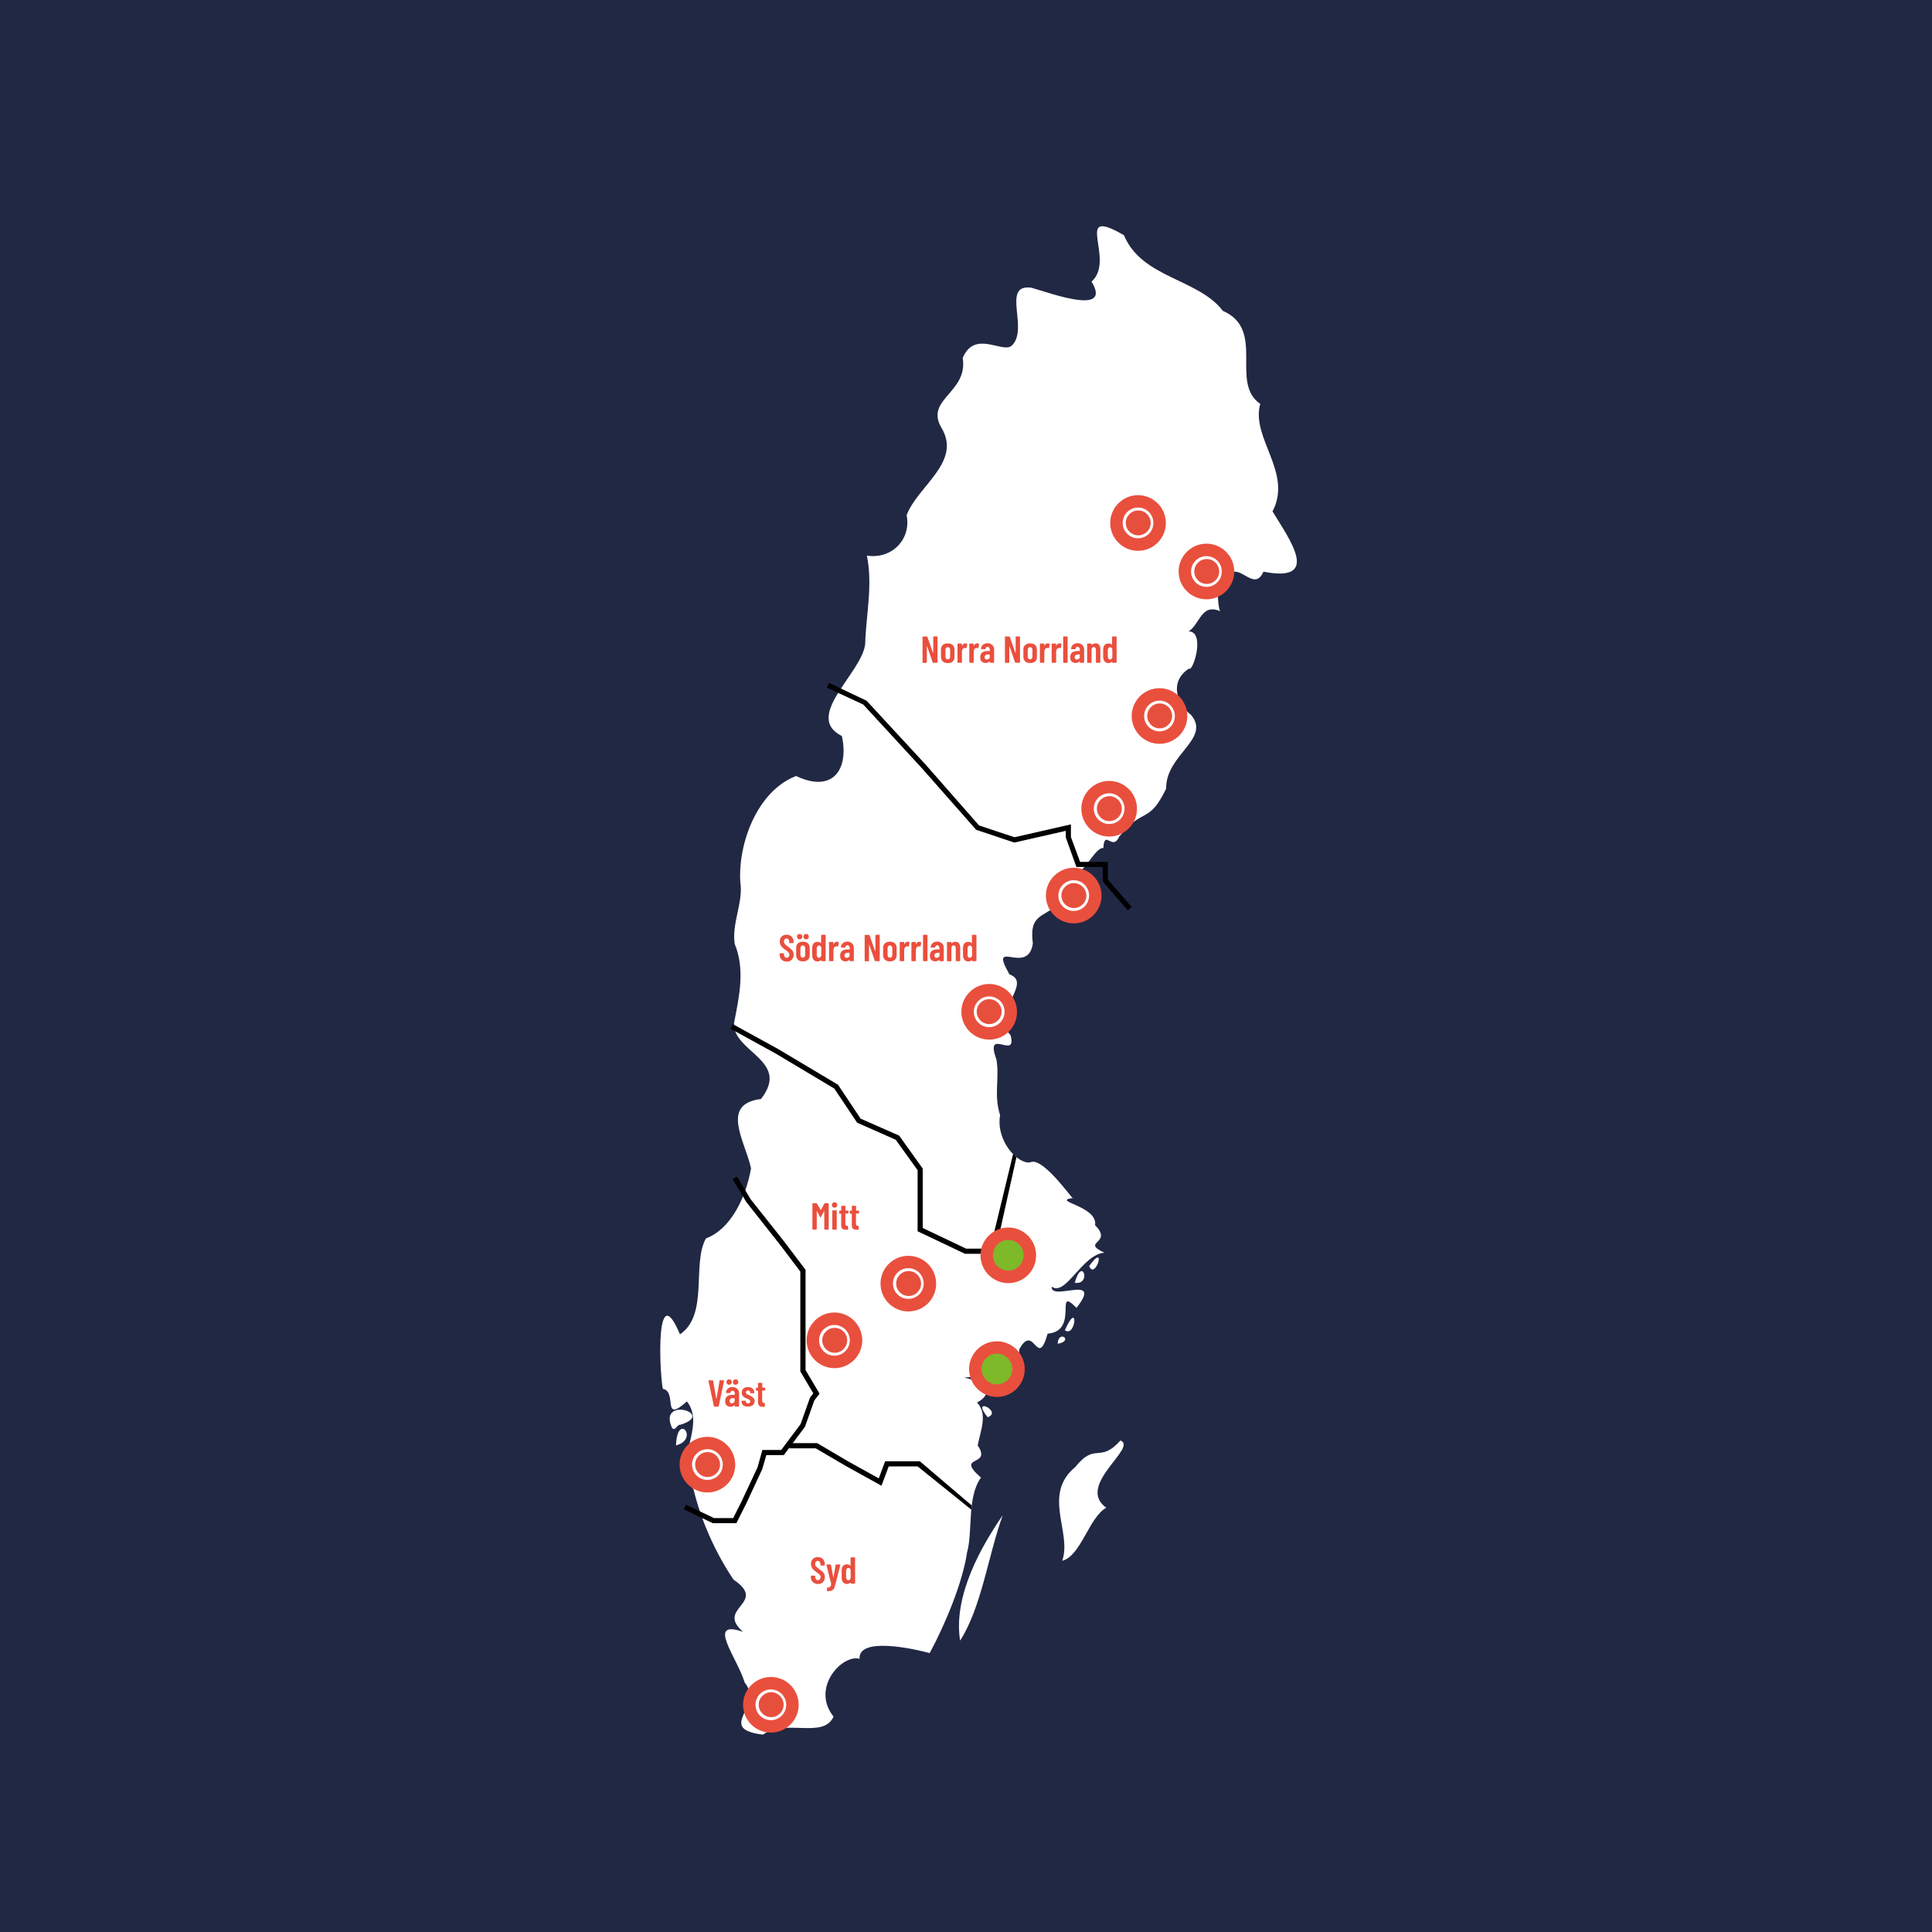 <?xml version="1.0" encoding="utf-8"?>
<!-- Generator: Adobe Illustrator 25.0.1, SVG Export Plug-In . SVG Version: 6.00 Build 0)  -->
<svg version="1.1" id="Lager_1" xmlns="http://www.w3.org/2000/svg" xmlns:xlink="http://www.w3.org/1999/xlink" x="0px" y="0px"
	 viewBox="0 0 2000 2000" style="enable-background:new 0 0 2000 2000;" xml:space="preserve">
<rect x="0" y="0" width="2000" height="2000" fill="#333333" stroke="none"/>
<style type="text/css">
	.st0{fill:#212844;}
	.st1{fill:#FFFFFF;}
	.st2{fill:#E74F3D;}
	.st3{fill:#E94F3D;}
	.st4{fill:#EA4F3D;}
	.st5{fill:#7DB928;}
</style>
<rect x="0.2" class="st0" width="2000" height="2000"/>
<g id="path1380">
	<path class="st1" d="M789.7,1795.7c-49.4-6.3,1.6-29.6-18.8-53.9c-7.8-26-40.6-66-1.6-52.5c-29.4-25.1,26.5-29.4-10-54.1
		c-23.3-34.7-35.9-70.3-41.3-93.2c-23.2-27.9,13.6-64.9-6.9-91.3c-26.6,23.8-9.4-10.2-25-13c-3.7-20.6-7.2-115.8,17.8-56.4
		c30-20.1,12.1-73.1,26.9-99.3c25.3-9.4,41.1-41.4,46.7-72.5c-6.2-28.3-32.3-66.6,10.2-71.8c31.5-40-29.9-48.8-27.8-78.8
		c5.3-27.4,11.6-54.9,0.7-81.7c-3.4-21,9-43.2,5.8-63.9c-2.6-38.9,16.7-94.1,57.7-110c37.8,18,55-6.6,47.4-41.4
		c-40.2-20,20.2-64.6,24.1-94.8c0.9-30.9,8.1-61.2,1.8-91.9c26.7,3.9,46.1-17.8,41.1-41.9c11.9-30.8,57.6-55.1,35.9-90.8
		c-17-29.5,27.9-35.9,22.2-71.9c12.2-29.3,40.7-4.9,50.4-12.5c19-16.7-11.2-64.3,20.5-60.3c19.7,5.5,84.2,29.7,62.5-6.3
		c25.7-22.8-20.8-79.5,33.5-48c18.6,44.6,76.9,44.8,102.4,78.3c44.9,19.6,6.7,74.3,38.7,96.3c-10,35.3,33.9,71,12.7,111.3
		c17.6,28.9,51,74.2-9.4,62.4c-10,23-26.5-13.3-37.6,5.7c-13.6-6.9-9.4,34.5-7,35.3c-20.1-8.8-21.1,13.9-33,20.8
		c18-0.1,4.5,42.8,0.5,38.5c-20.6,13.4-12.7,36.6,2.1,47.9c21.1,25-26.3,41-25.7,76.4c-18.3,37.7-24,18.5-48.7,49.8
		c-6.8,15.4-15.3-8.4-16.3,11.7c-9.4-1.3-23,34.2-30.5,22c-7.5,10.5-26.7,26.3-14,35.3c-19.6,15.1-32.3,11.8-28.5,41.5
		c-5.1,34.4-46.7-7.5-24.2,32c25.1,8.8-20.7,40.3,1.1,62.9c7.3,26.8-27.2-9.6-14.6,25.2c3.4,19.6-3,36.5,3.8,57.6
		c-4.6,26.3,18.1,50.9,31.1,48.9c13.4-7,46.6,42.6,44.4,36.9c-23.8,3.1,26.1,8.2,22.8,28.1c19.4,19.4-15.7,16.7,9.7,28.5
		c-23,1.6-40.1,45.8-54.6,35.1c-1.4,16.1,54-14.2,25.7,22c-23.8-24.1,3.5,24-29.9,26.7c-10.8,38-13.9-12.1-29.3,16.1
		c0.3,22.1-46.9,31.7-73.9,29.3c17.2-4.7,58.2,10.7,30.1,25.9c11.5,11.8,3.5,29.3,0.7,44.4c15.4,22.8-24.3,9.1,3.4,33.3
		c-14.7,20.3-8.3,56-14.4,77.4c-4.5,30.5-21.8,72.9-38.7,104.3c-16.6-4.6-74-17.2-72.6,5.9c-17.8-5.1-50.8,30-26.9,59.8
		C852.2,1800.5,814,1778.8,789.7,1795.7L789.7,1795.7z M993.9,1698.4c-7.5-46.9,22.7-98.7,44.1-129.8
		C1022.9,1610.4,1016.1,1663.7,993.9,1698.4z M1099.6,1615.7c10.4-29.4-21.1-68.4,13.5-97c21.1-26.4,24.9-3.2,46.8-27.5
		c18.4,7.2-46.8,46.7-14.7,69.6C1127.4,1570.5,1119,1610.8,1099.6,1615.7L1099.6,1615.7z M699.8,1496.3
		C701,1461.1,724.3,1489.7,699.8,1496.3z M695.8,1478.4c-15.5-33.6,46.2-15,8.5-3.5C700.5,1474.4,699.7,1481.7,695.8,1478.4z
		 M1022.4,1467.1C1004.1,1444.5,1038.4,1461.4,1022.4,1467.1z M1094.9,1391.1C1095.5,1376,1112.2,1388,1094.9,1391.1z
		 M1102.3,1377.1C1116.9,1344.2,1113.9,1385.3,1102.3,1377.1z M1112.6,1327.9C1120.4,1299.4,1130.3,1330.7,1112.6,1327.9z
		 M1127.5,1310.6C1146.4,1284.5,1133.7,1326.1,1127.5,1310.6z"/>
</g>
<g>
	<g>
		<circle class="st1" cx="798" cy="1764.8" r="26.7"/>
	</g>
	<g>
		<g>
			<circle class="st2" cx="798.3" cy="1764.7" r="12.9"/>
		</g>
		<g>
			<path class="st3" d="M798,1793.6c-15.9,0-28.8-13-28.8-28.8s13-28.8,28.8-28.8c15.9,0,28.8,13,28.8,28.8S813.9,1793.6,798,1793.6
				z M798,1748.9c-8.8,0-15.9,7.1-15.9,15.9s7.1,15.9,15.9,15.9c8.8,0,15.9-7.1,15.9-15.9C813.9,1756,806.7,1748.9,798,1748.9z"/>
		</g>
	</g>
</g>
<g>
	<polygon points="1167.5,942.4 1141.5,912.4 1141.5,897.5 1114.3,897.5 1103.3,866.9 1103.3,860.1 1050,872.2 1010.5,859 954.1,795 
		893.6,729.3 855.9,711.8 858.2,706.9 897.1,725.4 958.1,791.4 1013.5,854.5 1050.2,866.7 1108.6,853.4 1108.6,866.5 1118.1,892.2 
		1146.8,892.2 1146.8,910.4 1171.5,938.9 	"/>
</g>
<g>
	<polygon points="1019.7,1297.9 998.9,1297.9 949.9,1274.6 949.9,1211.4 927.3,1179.9 887.3,1162.2 863.7,1126.9 803.1,1090.7 
		756.2,1064.9 758.8,1060.3 805.8,1086.1 867.5,1122.9 890.9,1158 930.8,1175.6 955.2,1209.7 955.2,1271.2 1000.1,1292.6 
		1017,1292.6 1028.9,1276.7 1048.8,1194.5 1052.2,1198 1034.3,1278.4 	"/>
</g>
<g>
	<path class="st4" d="M966.2,659c0.1-0.1,0.2-0.2,0.3-0.2h3.5c0.2,0,0.3,0.1,0.3,0.2c0.1,0.1,0.2,0.2,0.2,0.3v26.3
		c0,0.1-0.1,0.3-0.2,0.3c-0.1,0.1-0.2,0.2-0.3,0.2H966c-0.3,0-0.4-0.1-0.5-0.4l-5.7-16.5c0-0.1-0.1-0.1-0.2-0.1
		c-0.1,0-0.1,0.1-0.1,0.2v16.4c0,0.1-0.1,0.3-0.2,0.3c-0.1,0.1-0.2,0.2-0.3,0.2h-3.5c-0.2,0-0.3-0.1-0.3-0.2
		c-0.1-0.1-0.2-0.2-0.2-0.3v-26.3c0-0.2,0-0.3,0.2-0.3c0.1-0.1,0.2-0.2,0.3-0.2h4c0.3,0,0.4,0.1,0.5,0.4l5.8,16.4
		c0,0.1,0.1,0.1,0.2,0.1c0.1,0,0.1-0.1,0.1-0.2v-16.2C966.1,659.2,966.1,659.1,966.2,659z"/>
	<path class="st4" d="M976,684.7c-1.2-1.1-1.9-2.7-1.9-4.6v-7.8c0-1.9,0.6-3.4,1.9-4.6c1.2-1.1,2.9-1.7,5.1-1.7
		c2.1,0,3.9,0.6,5.1,1.7c1.2,1.1,1.9,2.7,1.9,4.6v7.8c0,2-0.6,3.5-1.8,4.6c-1.2,1.1-2.9,1.7-5.1,1.7
		C978.9,686.4,977.2,685.9,976,684.7z M982.9,681.8c0.4-0.5,0.7-1.2,0.7-2v-7.1c0-0.8-0.3-1.5-0.7-2s-1-0.8-1.8-0.8
		c-0.7,0-1.3,0.3-1.7,0.8c-0.4,0.5-0.7,1.2-0.7,2v7.1c0,0.9,0.3,1.5,0.7,2c0.4,0.5,1,0.8,1.7,0.8
		C981.8,682.5,982.4,682.2,982.9,681.8z"/>
	<path class="st4" d="M1001,666.4c0.2,0.2,0.3,0.3,0.3,0.6l-0.6,3.6c0,0.3-0.2,0.4-0.5,0.3c-0.3-0.1-0.7-0.2-1-0.2
		c-0.3,0-0.6,0-0.9,0.1c-0.7,0.1-1.3,0.5-1.8,1.2c-0.4,0.7-0.7,1.5-0.7,2.6v11c0,0.2-0.1,0.3-0.2,0.3c-0.1,0.1-0.2,0.2-0.3,0.2h-3.6
		c-0.2,0-0.3-0.1-0.3-0.2c-0.1-0.1-0.2-0.2-0.2-0.3v-18.9c0-0.1,0.1-0.3,0.2-0.3c0.1-0.1,0.2-0.2,0.3-0.2h3.6c0.2,0,0.3,0.1,0.3,0.2
		c0.1,0.1,0.2,0.2,0.2,0.3v1.8c0,0.1,0,0.2,0.1,0.2s0.1,0,0.1-0.2c0.7-1.7,1.8-2.5,3.4-2.5C1000,666,1000.6,666.2,1001,666.4z"/>
	<path class="st4" d="M1013.2,666.4c0.2,0.2,0.3,0.3,0.3,0.6l-0.6,3.6c0,0.3-0.2,0.4-0.5,0.3c-0.3-0.1-0.7-0.2-1-0.2
		c-0.3,0-0.6,0-0.9,0.1c-0.7,0.1-1.3,0.5-1.8,1.2c-0.4,0.7-0.7,1.5-0.7,2.6v11c0,0.2-0.1,0.3-0.2,0.3c-0.1,0.1-0.2,0.2-0.3,0.2h-3.6
		c-0.2,0-0.3-0.1-0.3-0.2c-0.1-0.1-0.2-0.2-0.2-0.3v-18.9c0-0.1,0.1-0.3,0.2-0.3c0.1-0.1,0.2-0.2,0.3-0.2h3.6c0.2,0,0.3,0.1,0.3,0.2
		c0.1,0.1,0.2,0.2,0.2,0.3v1.8c0,0.1,0,0.2,0.1,0.2s0.1,0,0.1-0.2c0.7-1.7,1.8-2.5,3.4-2.5C1012.2,666,1012.7,666.2,1013.2,666.4z"
		/>
	<path class="st4" d="M1027.2,667.7c1.3,1.2,1.9,2.7,1.9,4.7v13.2c0,0.1-0.1,0.3-0.2,0.3c-0.1,0.1-0.2,0.2-0.3,0.2h-3.6
		c-0.2,0-0.3-0.1-0.3-0.2c-0.1-0.1-0.2-0.2-0.2-0.3v-0.8c0-0.1,0-0.2-0.1-0.2c-0.1,0-0.1,0-0.2,0.1c-0.9,1-2.2,1.6-3.9,1.6
		c-1.5,0-2.7-0.4-3.9-1.3c-1.1-0.9-1.7-2.4-1.7-4.6c0-2.3,0.7-3.9,2.1-5c1.4-0.9,3.2-1.5,5.6-1.5h2.1c0.1,0,0.2-0.1,0.2-0.2v-1
		c0-0.9-0.3-1.7-0.7-2.2s-1-0.9-1.7-0.9c-0.5,0-1,0.2-1.4,0.5c-0.3,0.3-0.6,0.9-0.7,1.5c0,0.3-0.2,0.4-0.5,0.4h-3.8
		c-0.3,0-0.4-0.2-0.4-0.4c0.1-1.8,0.9-3.2,2.1-4.2c1.3-1,2.8-1.6,4.7-1.6C1024.2,665.9,1025.9,666.5,1027.2,667.7z M1023.7,682
		c0.6-0.5,0.9-1.2,0.9-2.1v-2.2c0-0.1-0.1-0.2-0.2-0.2h-2.1c-0.9,0-1.6,0.3-2.1,0.7c-0.5,0.5-0.9,1.2-0.9,2.1c0,0.8,0.2,1.4,0.6,1.8
		c0.4,0.4,0.9,0.6,1.6,0.6C1022.4,682.7,1023.1,682.5,1023.7,682z"/>
	<path class="st4" d="M1051.6,659c0.1-0.1,0.2-0.2,0.3-0.2h3.5c0.2,0,0.3,0.1,0.3,0.2c0.1,0.1,0.2,0.2,0.2,0.3v26.3
		c0,0.1-0.1,0.3-0.2,0.3c-0.1,0.1-0.2,0.2-0.3,0.2h-4.1c-0.3,0-0.4-0.1-0.5-0.4l-5.7-16.5c0-0.1-0.1-0.1-0.2-0.1
		c-0.1,0-0.1,0.1-0.1,0.2v16.4c0,0.1-0.1,0.3-0.2,0.3c-0.1,0.1-0.2,0.2-0.3,0.2h-3.5c-0.2,0-0.3-0.1-0.3-0.2
		c-0.1-0.1-0.2-0.2-0.2-0.3v-26.3c0-0.2,0-0.3,0.2-0.3c0.1-0.1,0.2-0.2,0.3-0.2h4c0.3,0,0.4,0.1,0.5,0.4l5.8,16.4
		c0,0.1,0.1,0.1,0.2,0.1c0.1,0,0.1-0.1,0.1-0.2v-16.2C1051.4,659.2,1051.5,659.1,1051.6,659z"/>
	<path class="st4" d="M1061.3,684.7c-1.2-1.1-1.9-2.7-1.9-4.6v-7.8c0-1.9,0.6-3.4,1.9-4.6c1.2-1.1,2.9-1.7,5.1-1.7s3.9,0.6,5.1,1.7
		s1.9,2.7,1.9,4.6v7.8c0,2-0.6,3.5-1.8,4.6c-1.2,1.1-2.9,1.7-5.1,1.7C1064.2,686.4,1062.6,685.9,1061.3,684.7z M1068.1,681.8
		c0.4-0.5,0.7-1.2,0.7-2v-7.1c0-0.8-0.3-1.5-0.7-2s-1-0.8-1.8-0.8s-1.3,0.3-1.7,0.8c-0.4,0.5-0.7,1.2-0.7,2v7.1c0,0.9,0.3,1.5,0.7,2
		c0.4,0.5,1,0.8,1.7,0.8C1067,682.6,1067.7,682.2,1068.1,681.8z"/>
	<path class="st4" d="M1086.3,666.4c0.2,0.2,0.3,0.3,0.3,0.6l-0.6,3.6c0,0.3-0.2,0.4-0.5,0.3c-0.3-0.1-0.7-0.2-1-0.2
		c-0.3,0-0.6,0-0.9,0.1c-0.7,0.1-1.3,0.5-1.8,1.2c-0.4,0.7-0.7,1.5-0.7,2.6v11c0,0.2-0.1,0.3-0.2,0.3c-0.1,0.1-0.2,0.2-0.3,0.2h-3.6
		c-0.2,0-0.3-0.1-0.3-0.2c-0.1-0.1-0.2-0.2-0.2-0.3v-18.9c0-0.1,0.1-0.3,0.2-0.3c0.1-0.1,0.2-0.2,0.3-0.2h3.6c0.2,0,0.3,0.1,0.3,0.2
		c0.1,0.1,0.2,0.2,0.2,0.3v1.8c0,0.1,0,0.2,0.1,0.2c0.1,0,0.1,0,0.1-0.2c0.7-1.7,1.8-2.5,3.4-2.5
		C1085.4,666,1085.9,666.2,1086.3,666.4z"/>
	<path class="st4" d="M1098.5,666.4c0.2,0.2,0.3,0.3,0.3,0.6l-0.6,3.6c0,0.3-0.2,0.4-0.5,0.3c-0.3-0.1-0.7-0.2-1-0.2s-0.6,0-0.9,0.1
		c-0.7,0.1-1.3,0.5-1.8,1.2c-0.4,0.7-0.7,1.5-0.7,2.6v11c0,0.2-0.1,0.3-0.2,0.3c-0.1,0.1-0.2,0.2-0.3,0.2h-3.6
		c-0.2,0-0.3-0.1-0.3-0.2c-0.1-0.1-0.2-0.2-0.2-0.3v-18.9c0-0.1,0.1-0.3,0.2-0.3c0.1-0.1,0.2-0.2,0.3-0.2h3.6c0.2,0,0.3,0.1,0.3,0.2
		c0.1,0.1,0.2,0.2,0.2,0.3v1.8c0,0.1,0,0.2,0.1,0.2c0.1,0,0.1,0,0.1-0.2c0.7-1.7,1.8-2.5,3.4-2.5
		C1097.6,666,1098.1,666.2,1098.5,666.4z"/>
	<path class="st4" d="M1100.8,686c-0.1-0.1-0.2-0.2-0.2-0.3v-26.3c0-0.2,0.1-0.3,0.2-0.3c0.1-0.1,0.2-0.2,0.3-0.2h3.6
		c0.1,0,0.3,0.1,0.3,0.2c0.1,0.1,0.2,0.2,0.2,0.3v26.3c0,0.1-0.1,0.3-0.2,0.3c-0.1,0.1-0.2,0.2-0.3,0.2h-3.6
		C1101.1,686.2,1100.9,686.1,1100.8,686z"/>
	<path class="st4" d="M1120.4,667.7c1.3,1.2,1.9,2.7,1.9,4.7v13.2c0,0.1-0.1,0.3-0.2,0.3c-0.1,0.1-0.2,0.2-0.3,0.2h-3.6
		c-0.2,0-0.3-0.1-0.3-0.2c-0.1-0.1-0.2-0.2-0.2-0.3v-0.8c0-0.1,0-0.2-0.1-0.2c-0.1,0-0.1,0-0.2,0.1c-0.9,1-2.2,1.6-3.9,1.6
		c-1.5,0-2.7-0.4-3.9-1.3c-1.1-0.9-1.7-2.4-1.7-4.6c0-2.3,0.7-3.9,2.1-5c1.4-0.9,3.2-1.5,5.6-1.5h2.1c0.1,0,0.2-0.1,0.2-0.2v-1
		c0-0.9-0.3-1.7-0.7-2.2s-1-0.9-1.7-0.9c-0.5,0-1,0.2-1.4,0.5c-0.3,0.3-0.6,0.9-0.7,1.5c0,0.3-0.2,0.4-0.5,0.4h-3.8
		c-0.3,0-0.4-0.2-0.4-0.4c0.1-1.8,0.9-3.2,2.1-4.2c1.2-1,2.8-1.6,4.7-1.6C1117.4,665.9,1119.1,666.5,1120.4,667.7z M1116.9,682
		c0.6-0.5,0.9-1.2,0.9-2.1v-2.2c0-0.1-0.1-0.2-0.2-0.2h-2.1c-0.9,0-1.6,0.3-2.1,0.7c-0.5,0.5-0.9,1.2-0.9,2.1c0,0.8,0.2,1.4,0.6,1.8
		c0.4,0.4,0.9,0.6,1.6,0.6C1115.6,682.7,1116.3,682.5,1116.9,682z"/>
	<path class="st4" d="M1137.8,667.6c0.9,1.1,1.3,2.7,1.3,4.8v13.2c0,0.1-0.1,0.3-0.2,0.3c-0.1,0.1-0.2,0.2-0.3,0.2h-3.6
		c-0.2,0-0.3-0.1-0.3-0.2c-0.1-0.1-0.2-0.2-0.2-0.3v-12.9c0-0.9-0.2-1.6-0.6-2.1s-0.9-0.8-1.6-0.8c-0.8,0-1.4,0.3-1.7,0.9
		c-0.4,0.5-0.6,1.3-0.6,2.2v12.8c0,0.1-0.1,0.3-0.2,0.3c-0.1,0.1-0.2,0.2-0.3,0.2h-3.6c-0.2,0-0.3-0.1-0.3-0.2
		c-0.1-0.1-0.2-0.2-0.2-0.3v-19c0-0.1,0.1-0.3,0.2-0.3c0.1-0.1,0.2-0.2,0.3-0.2h3.6c0.2,0,0.3,0.1,0.3,0.2c0.1,0.1,0.2,0.2,0.2,0.3
		v0.8c0,0.1,0,0.1,0.1,0.2c0.1,0.1,0.2,0,0.3-0.2c0.9-1,2.1-1.5,3.7-1.5C1135.7,665.9,1136.9,666.5,1137.8,667.6z"/>
	<path class="st4" d="M1151.5,659c0.1-0.1,0.2-0.2,0.3-0.2h3.6c0.2,0,0.3,0.1,0.3,0.2c0.1,0.1,0.2,0.2,0.2,0.3v26.3
		c0,0.1,0,0.3-0.2,0.3c-0.1,0.1-0.2,0.2-0.3,0.2h-3.6c-0.2,0-0.3-0.1-0.3-0.2c-0.1-0.1-0.2-0.2-0.2-0.3v-0.4c0-0.1,0-0.2-0.1-0.2
		c-0.1,0-0.1,0-0.2,0c-0.9,0.9-2.1,1.4-3.5,1.4c-1.7,0-3.1-0.6-4-1.7s-1.5-2.7-1.5-4.5v-7.9c0-2,0.5-3.5,1.5-4.6s2.3-1.6,4-1.6
		c0.6,0,1.2,0.1,1.8,0.3s1.2,0.6,1.6,1c0.1,0.1,0.1,0.1,0.2,0c0.1-0.1,0.1-0.1,0.1-0.2v-7.8C1151.4,659.2,1151.4,659.1,1151.5,659z
		 M1150.7,682c0.4-0.4,0.7-0.9,0.8-1.6v-8.2c-0.1-0.7-0.3-1.2-0.8-1.6c-0.4-0.4-0.9-0.6-1.5-0.6c-0.7,0-1.3,0.3-1.7,0.8
		c-0.4,0.5-0.7,1.2-0.7,2v7.2c0,0.9,0.3,1.5,0.7,2s1,0.8,1.7,0.8C1149.7,682.6,1150.2,682.4,1150.7,682z"/>
</g>
<g>
	<path class="st4" d="M809.1,993.4c-1.3-1.3-2-3-2-5.1v-1c0-0.2,0.1-0.3,0.2-0.3c0.1-0.1,0.2-0.2,0.3-0.2h3.5c0.1,0,0.3,0.1,0.3,0.2
		c0.1,0.1,0.2,0.2,0.2,0.3v0.8c0,1,0.3,1.8,0.8,2.5c0.5,0.6,1.2,0.9,2,0.9c0.8,0,1.5-0.3,2-0.9s0.8-1.4,0.8-2.3
		c0-0.7-0.2-1.3-0.4-1.7c-0.3-0.5-0.7-0.9-1.2-1.4c-0.5-0.4-1.4-1.1-2.5-1.9c-1.3-0.9-2.3-1.7-3.1-2.5c-0.8-0.7-1.5-1.6-2-2.7
		s-0.8-2.2-0.8-3.5c0-2.1,0.7-3.9,2-5.1c1.3-1.3,3-1.9,5.1-1.9s3.9,0.7,5.2,2c1.3,1.4,2,3.1,2,5.3v0.9c0,0.2-0.1,0.3-0.2,0.3
		c-0.1,0.1-0.2,0.2-0.3,0.2h-3.5c-0.2,0-0.3,0-0.3-0.2c-0.1-0.1-0.2-0.2-0.2-0.3v-1c0-1-0.3-1.8-0.8-2.4s-1.2-0.9-2-0.9
		s-1.4,0.3-1.9,0.9c-0.5,0.5-0.8,1.3-0.8,2.3c0,0.9,0.3,1.7,0.8,2.4c0.5,0.7,1.5,1.5,3.1,2.7c1.5,1.2,2.7,2.1,3.6,2.8
		c0.8,0.8,1.5,1.5,1.9,2.4c0.4,0.9,0.7,1.9,0.7,3.2c0,2.2-0.7,3.9-2,5.3c-1.3,1.4-3.1,2-5.2,2C812.3,995.4,810.4,994.7,809.1,993.4z
		"/>
	<path class="st4" d="M826.1,993.5c-1.2-1.1-1.9-2.7-1.9-4.6v-7.8c0-1.9,0.6-3.4,1.9-4.6c1.2-1.1,2.9-1.7,5.1-1.7s3.9,0.6,5.1,1.7
		s1.9,2.7,1.9,4.6v7.8c0,2-0.6,3.5-1.8,4.6c-1.2,1.1-2.9,1.7-5.1,1.7C829,995.3,827.3,994.7,826.1,993.5z M825.8,971.6
		c-0.5-0.5-0.8-1.2-0.8-2s0.3-1.5,0.8-2s1.2-0.8,2-0.8c0.8,0,1.5,0.3,2,0.8c0.5,0.5,0.8,1.2,0.8,2c0,0.8-0.3,1.5-0.8,2
		s-1.2,0.8-2,0.8C826.9,972.4,826.3,972.1,825.8,971.6z M832.8,990.6c0.4-0.5,0.7-1.2,0.7-2v-7.1c0-0.8-0.3-1.5-0.7-2
		s-1-0.8-1.8-0.8c-0.8,0-1.3,0.3-1.7,0.8c-0.4,0.5-0.7,1.2-0.7,2v7.1c0,0.9,0.3,1.5,0.7,2s1,0.8,1.7,0.8S832.4,991.1,832.8,990.6z
		 M832.5,971.6c-0.5-0.5-0.8-1.2-0.8-2s0.3-1.5,0.8-2s1.2-0.8,2-0.8c0.8,0,1.5,0.3,2,0.8c0.5,0.5,0.8,1.2,0.8,2c0,0.8-0.3,1.5-0.8,2
		s-1.2,0.8-2,0.8C833.6,972.4,833,972.1,832.5,971.6z"/>
	<path class="st4" d="M850.3,967.9c0.1-0.1,0.2-0.2,0.3-0.2h3.6c0.2,0,0.3,0.1,0.3,0.2c0.1,0.1,0.2,0.2,0.2,0.3v26.3
		c0,0.2,0,0.3-0.2,0.3c-0.1,0.1-0.2,0.2-0.3,0.2h-3.6c-0.2,0-0.3-0.1-0.3-0.2c-0.1-0.1-0.2-0.2-0.2-0.3v-0.4c0-0.1,0-0.2-0.1-0.2
		s-0.1,0-0.2,0c-0.9,0.9-2.1,1.4-3.5,1.4c-1.7,0-3.1-0.6-4-1.7c-0.9-1.1-1.5-2.7-1.5-4.5v-7.9c0-2,0.5-3.5,1.5-4.6s2.3-1.6,4-1.6
		c0.6,0,1.2,0.1,1.8,0.3s1.2,0.6,1.6,1c0.1,0.1,0.1,0.1,0.2,0c0.1,0,0.1-0.1,0.1-0.2v-7.9C850.2,968.1,850.2,968,850.3,967.9z
		 M849.4,990.8c0.4-0.4,0.7-0.9,0.8-1.6v-8.2c-0.1-0.7-0.3-1.2-0.8-1.6c-0.4-0.4-0.9-0.6-1.5-0.6c-0.7,0-1.3,0.3-1.7,0.8
		c-0.4,0.5-0.7,1.2-0.7,2v7.2c0,0.9,0.3,1.5,0.7,2s1,0.8,1.7,0.8C848.4,991.4,849,991.2,849.4,990.8z"/>
	<path class="st4" d="M868,975.3c0.2,0.2,0.3,0.3,0.3,0.6l-0.6,3.6c0,0.3-0.2,0.4-0.5,0.3c-0.3-0.1-0.7-0.2-1-0.2
		c-0.3,0-0.6,0-0.9,0.1c-0.7,0.1-1.3,0.5-1.8,1.2c-0.4,0.7-0.7,1.5-0.7,2.6v11c0,0.2-0.1,0.3-0.2,0.3c-0.1,0.1-0.2,0.2-0.3,0.2h-3.6
		c-0.2,0-0.3-0.1-0.3-0.2c-0.1-0.1-0.2-0.2-0.2-0.3v-18.9c0-0.1,0.1-0.3,0.2-0.3c0.1-0.1,0.2-0.2,0.3-0.2h3.6c0.2,0,0.3,0,0.3,0.2
		c0.1,0.1,0.2,0.2,0.2,0.3v1.8c0,0.1,0,0.2,0.1,0.2s0.1,0,0.1-0.2c0.7-1.7,1.8-2.5,3.4-2.5C867.1,974.8,867.6,975,868,975.3z"/>
	<path class="st4" d="M882,976.6c1.3,1.2,1.9,2.7,1.9,4.7v13.2c0,0.2-0.1,0.3-0.2,0.3c-0.1,0.1-0.2,0.2-0.3,0.2h-3.4
		c-0.2,0-0.3-0.1-0.3-0.2c-0.1-0.1-0.2-0.2-0.2-0.3v-0.8c0-0.1,0-0.1-0.1-0.2c-0.1,0-0.1,0-0.2,0.1c-0.9,1-2.2,1.6-3.9,1.6
		c-1.5,0-2.7-0.4-3.9-1.3c-1.1-0.9-1.7-2.4-1.7-4.6c0-2.3,0.7-3.9,2.1-5c1.4-0.9,3.2-1.5,5.6-1.5h2.1c0.1,0,0.2-0.1,0.2-0.2v-1
		c0-0.9-0.3-1.7-0.7-2.2s-1-0.9-1.7-0.9c-0.5,0-1,0.2-1.4,0.5c-0.3,0.3-0.6,0.9-0.7,1.5c0,0.3-0.2,0.4-0.5,0.4h-3.8
		c-0.3,0-0.4-0.2-0.4-0.4c0.1-1.7,0.9-3.2,2.1-4.2c1.3-1,2.8-1.6,4.7-1.6C879.1,974.8,880.8,975.4,882,976.6z M878.6,990.8
		c0.6-0.5,0.9-1.2,0.9-2.1v-2.2c0-0.2-0.1-0.2-0.2-0.2h-2.1c-0.9,0-1.6,0.3-2.1,0.7c-0.5,0.5-0.9,1.2-0.9,2.1c0,0.8,0.2,1.4,0.6,1.8
		s0.9,0.6,1.6,0.6C877.3,991.6,878,991.3,878.6,990.8z"/>
	<path class="st4" d="M906.4,967.9c0.1-0.1,0.2-0.2,0.3-0.2h3.5c0.2,0,0.3,0.1,0.3,0.2c0.1,0.1,0.2,0.2,0.2,0.3v26.3
		c0,0.2-0.1,0.3-0.2,0.3c-0.1,0.1-0.2,0.2-0.3,0.2h-4.1c-0.3,0-0.4-0.2-0.5-0.4l-5.7-16.5c0-0.1-0.1-0.1-0.2-0.1
		c-0.1,0-0.1,0.1-0.1,0.2v16.4c0,0.2-0.1,0.3-0.2,0.3c-0.1,0.1-0.2,0.2-0.3,0.2h-3.5c-0.2,0-0.3-0.1-0.3-0.2
		c-0.1-0.1-0.2-0.2-0.2-0.3v-26.3c0-0.1,0-0.3,0.2-0.3c0.1-0.1,0.2-0.2,0.3-0.2h4c0.3,0,0.4,0.2,0.5,0.4l5.8,16.4
		c0,0.1,0.1,0.1,0.2,0.1s0.1-0.1,0.1-0.2v-16.2C906.3,968.1,906.3,968,906.4,967.9z"/>
	<path class="st4" d="M916.1,993.5c-1.2-1.1-1.9-2.7-1.9-4.6v-7.8c0-1.9,0.6-3.4,1.9-4.6c1.2-1.1,2.9-1.7,5.1-1.7s3.9,0.6,5.1,1.7
		s1.9,2.7,1.9,4.6v7.8c0,2-0.6,3.5-1.8,4.6c-1.2,1.1-2.9,1.7-5.1,1.7C919,995.3,917.4,994.7,916.1,993.5z M923,990.6
		c0.4-0.5,0.7-1.2,0.7-2v-7.1c0-0.8-0.3-1.5-0.7-2c-0.4-0.5-1-0.8-1.8-0.8c-0.8,0-1.3,0.3-1.7,0.8c-0.4,0.5-0.7,1.2-0.7,2v7.1
		c0,0.9,0.3,1.5,0.7,2s1,0.8,1.7,0.8C921.9,991.4,922.6,991.1,923,990.6z"/>
	<path class="st4" d="M941.2,975.3c0.2,0.2,0.3,0.3,0.3,0.6l-0.6,3.6c0,0.3-0.2,0.4-0.5,0.3c-0.3-0.1-0.7-0.2-1-0.2
		c-0.3,0-0.6,0-0.9,0.1c-0.7,0.1-1.3,0.5-1.8,1.2c-0.4,0.7-0.7,1.5-0.7,2.6v11c0,0.2-0.1,0.3-0.2,0.3c-0.1,0.1-0.2,0.2-0.3,0.2h-3.6
		c-0.2,0-0.3-0.1-0.3-0.2c-0.1-0.1-0.2-0.2-0.2-0.3v-18.9c0-0.1,0.1-0.3,0.2-0.3c0.1-0.1,0.2-0.2,0.3-0.2h3.6c0.2,0,0.3,0,0.3,0.2
		c0.1,0.1,0.2,0.2,0.2,0.3v1.8c0,0.1,0,0.2,0.1,0.2s0.1,0,0.1-0.2c0.7-1.7,1.8-2.5,3.4-2.5C940.2,974.8,940.7,975,941.2,975.3z"/>
	<path class="st4" d="M953.3,975.3c0.2,0.2,0.3,0.3,0.3,0.6l-0.6,3.6c0,0.3-0.2,0.4-0.5,0.3c-0.3-0.1-0.7-0.2-1-0.2
		c-0.3,0-0.6,0-0.9,0.1c-0.7,0.1-1.3,0.5-1.8,1.2c-0.4,0.7-0.7,1.5-0.7,2.6v11c0,0.2-0.1,0.3-0.2,0.3c-0.1,0.1-0.2,0.2-0.3,0.2h-3.6
		c-0.2,0-0.3-0.1-0.3-0.2c-0.1-0.1-0.2-0.2-0.2-0.3v-18.9c0-0.1,0.1-0.3,0.2-0.3c0.1-0.1,0.2-0.2,0.3-0.2h3.6c0.2,0,0.3,0,0.3,0.2
		c0.1,0.1,0.2,0.2,0.2,0.3v1.8c0,0.1,0,0.2,0.1,0.2c0.1,0,0.1,0,0.1-0.2c0.7-1.7,1.8-2.5,3.4-2.5C952.4,974.8,952.9,975,953.3,975.3
		z"/>
	<path class="st4" d="M955.7,994.8c-0.1-0.1-0.2-0.2-0.2-0.3v-26.3c0-0.1,0.1-0.3,0.2-0.3c0.1-0.1,0.2-0.2,0.3-0.2h3.6
		c0.1,0,0.3,0.1,0.3,0.2c0.1,0.1,0.2,0.2,0.2,0.3v26.3c0,0.2-0.1,0.3-0.2,0.3c-0.1,0.1-0.2,0.2-0.3,0.2H956
		C955.9,995,955.8,994.9,955.7,994.8z"/>
	<path class="st4" d="M975.1,976.6c1.3,1.2,1.9,2.7,1.9,4.7v13.2c0,0.2-0.1,0.3-0.2,0.3c-0.1,0.1-0.2,0.2-0.3,0.2h-3.6
		c-0.2,0-0.3-0.1-0.3-0.2c-0.1-0.1-0.2-0.2-0.2-0.3v-0.8c0-0.1,0-0.1-0.1-0.2c-0.1,0-0.1,0-0.2,0.1c-0.9,1-2.2,1.6-3.9,1.6
		c-1.5,0-2.7-0.4-3.9-1.3c-1.1-0.9-1.7-2.4-1.7-4.6c0-2.3,0.7-3.9,2.1-5c1.4-0.9,3.2-1.5,5.6-1.5h2.1c0.1,0,0.2-0.1,0.2-0.2v-1
		c0-0.9-0.3-1.7-0.7-2.2c-0.4-0.5-1-0.9-1.7-0.9c-0.5,0-1,0.2-1.4,0.5c-0.3,0.3-0.6,0.9-0.7,1.5c0,0.3-0.2,0.4-0.5,0.4h-3.8
		c-0.3,0-0.4-0.2-0.4-0.4c0.1-1.7,0.9-3.2,2.1-4.2c1.3-1,2.8-1.6,4.7-1.6C972.2,974.8,973.9,975.4,975.1,976.6z M971.7,990.8
		c0.6-0.5,0.9-1.2,0.9-2.1v-2.2c0-0.2-0.1-0.2-0.2-0.2h-2.1c-0.9,0-1.6,0.3-2.1,0.7c-0.5,0.5-0.9,1.2-0.9,2.1c0,0.8,0.2,1.4,0.6,1.8
		s0.9,0.6,1.6,0.6C970.4,991.6,971.1,991.3,971.7,990.8z"/>
	<path class="st4" d="M992.7,976.5c0.9,1.1,1.3,2.7,1.3,4.8v13.2c0,0.2-0.1,0.3-0.2,0.3c-0.1,0.1-0.2,0.2-0.3,0.2h-3.6
		c-0.2,0-0.3-0.1-0.3-0.2c-0.1-0.1-0.2-0.2-0.2-0.3v-12.9c0-0.9-0.2-1.6-0.6-2.1c-0.4-0.5-0.9-0.8-1.6-0.8c-0.8,0-1.4,0.3-1.7,0.9
		c-0.4,0.5-0.6,1.3-0.6,2.2v12.8c0,0.2-0.1,0.3-0.2,0.3c-0.1,0.1-0.2,0.2-0.3,0.2h-3.6c-0.2,0-0.3-0.1-0.3-0.2
		c-0.1-0.1-0.2-0.2-0.2-0.3v-19c0-0.1,0.1-0.3,0.2-0.3c0.1-0.1,0.2-0.2,0.3-0.2h3.6c0.2,0,0.3,0,0.3,0.2c0.1,0.1,0.2,0.2,0.2,0.3
		v0.8c0,0.1,0,0.1,0.1,0.2c0.1,0,0.2,0,0.3-0.2c0.9-1,2.1-1.5,3.7-1.5C990.5,974.8,991.8,975.3,992.7,976.5z"/>
	<path class="st4" d="M1006.4,967.9c0.1-0.1,0.2-0.2,0.3-0.2h3.6c0.2,0,0.3,0.1,0.3,0.2c0.1,0.1,0.2,0.2,0.2,0.3v26.3
		c0,0.2,0,0.3-0.2,0.3c-0.1,0.1-0.2,0.2-0.3,0.2h-3.6c-0.2,0-0.3-0.1-0.3-0.2c-0.1-0.1-0.2-0.2-0.2-0.3v-0.4c0-0.1,0-0.2-0.1-0.2
		c-0.1,0-0.1,0-0.2,0c-0.9,0.9-2.1,1.4-3.5,1.4c-1.7,0-3.1-0.6-4-1.7s-1.5-2.7-1.5-4.5v-7.9c0-2,0.5-3.5,1.5-4.6
		c0.9-1.1,2.3-1.6,4-1.6c0.6,0,1.2,0.1,1.8,0.3c0.6,0.3,1.2,0.6,1.6,1c0.1,0.1,0.1,0.1,0.2,0s0.1-0.1,0.1-0.2v-7.9
		C1006.3,968.1,1006.3,968,1006.4,967.9z M1005.5,990.8c0.4-0.4,0.7-0.9,0.8-1.6v-8.2c-0.1-0.7-0.3-1.2-0.8-1.6
		c-0.4-0.4-0.9-0.6-1.5-0.6c-0.7,0-1.3,0.3-1.7,0.8c-0.4,0.5-0.7,1.2-0.7,2v7.2c0,0.9,0.3,1.5,0.7,2c0.4,0.5,1,0.8,1.7,0.8
		C1004.6,991.4,1005.1,991.2,1005.5,990.8z"/>
</g>
<g>
	<path class="st4" d="M853.8,1245.6h3.6c0.1,0,0.3,0.1,0.3,0.2c0.1,0.1,0.2,0.2,0.2,0.3v26.3c0,0.2-0.1,0.3-0.2,0.3
		c-0.1,0.1-0.2,0.2-0.3,0.2h-3.6c-0.2,0-0.3-0.1-0.3-0.2c-0.1-0.1-0.2-0.2-0.2-0.3V1254c0-0.1,0-0.2-0.1-0.2c-0.1,0-0.1,0-0.2,0.1
		l-3.3,6.2c-0.2,0.2-0.3,0.3-0.3,0.3s-0.3-0.1-0.3-0.3l-3.3-6.2c-0.1-0.1-0.1-0.1-0.2-0.1c-0.1,0-0.1,0.1-0.1,0.2v18.4
		c0,0.2-0.1,0.3-0.2,0.3c-0.1,0.1-0.2,0.2-0.3,0.2h-3.5c-0.2,0-0.3-0.1-0.3-0.2c-0.1-0.1-0.2-0.2-0.2-0.3v-26.3
		c0-0.1,0.1-0.3,0.2-0.3c0.1-0.1,0.2-0.2,0.3-0.2h3.6c0.3,0,0.4,0.1,0.6,0.3l3.8,6.6c0.1,0.1,0.2,0.1,0.3,0l3.7-6.6
		C853.2,1245.7,853.5,1245.6,853.8,1245.6z"/>
	<path class="st4" d="M861.9,1249.4c-0.5-0.5-0.8-1.2-0.8-2s0.3-1.5,0.8-2c0.5-0.5,1.2-0.8,2-0.8c0.8,0,1.5,0.3,2,0.8
		c0.5,0.5,0.8,1.2,0.8,2s-0.3,1.5-0.8,2c-0.5,0.5-1.2,0.8-2,0.8C863.1,1250.2,862.4,1250,861.9,1249.4z M861.8,1272.7
		c-0.1-0.1-0.2-0.2-0.2-0.3v-19c0-0.1,0-0.3,0.2-0.3c0.1-0.1,0.2-0.2,0.3-0.2h3.6c0.2,0,0.3,0,0.3,0.2c0.1,0.1,0.2,0.2,0.2,0.3v19
		c0,0.2-0.1,0.3-0.2,0.3c-0.1,0.1-0.2,0.2-0.3,0.2h-3.6C862,1272.8,861.9,1272.8,861.8,1272.7z"/>
	<path class="st4" d="M878,1256c-0.1,0.1-0.2,0.2-0.3,0.2h-2.4c-0.2,0-0.2,0.1-0.2,0.2v10.2c0,0.9,0.2,1.5,0.5,1.9s0.9,0.5,1.5,0.5
		h0.3c0.2,0,0.3,0.1,0.3,0.2c0.1,0.1,0.2,0.2,0.2,0.3v3c0,0.2,0,0.3-0.2,0.3c-0.1,0.1-0.2,0.2-0.3,0.2h-1.3c-1.7,0-3.1-0.3-3.9-0.9
		c-0.9-0.7-1.4-1.9-1.4-3.7v-11.8c0-0.1-0.1-0.2-0.2-0.2h-1.4c-0.2,0-0.3,0-0.3-0.2c-0.1-0.1-0.2-0.2-0.2-0.3v-2.2
		c0-0.1,0-0.3,0.2-0.3c0.1-0.1,0.2-0.2,0.3-0.2h1.4c0.1,0,0.2-0.1,0.2-0.2v-4.3c0-0.2,0.1-0.3,0.2-0.3c0.1-0.1,0.2-0.2,0.3-0.2h3.4
		c0.1,0,0.3,0.1,0.3,0.2c0.1,0.1,0.2,0.2,0.2,0.3v4.3c0,0.1,0.1,0.2,0.2,0.2h2.4c0.1,0,0.3,0,0.3,0.2c0.1,0.1,0.2,0.2,0.2,0.3v2.2
		C878.2,1255.8,878.1,1255.9,878,1256z"/>
	<path class="st4" d="M889,1256c-0.1,0.1-0.2,0.2-0.3,0.2h-2.4c-0.2,0-0.2,0.1-0.2,0.2v10.2c0,0.9,0.2,1.5,0.5,1.9s0.9,0.5,1.5,0.5
		h0.3c0.2,0,0.3,0.1,0.3,0.2c0.1,0.1,0.2,0.2,0.2,0.3v3c0,0.2,0,0.3-0.2,0.3c-0.1,0.1-0.2,0.2-0.3,0.2h-1.3c-1.7,0-3.1-0.3-3.9-0.9
		c-0.9-0.7-1.4-1.9-1.4-3.7v-11.8c0-0.1-0.1-0.2-0.2-0.2h-1.4c-0.2,0-0.3,0-0.3-0.2c-0.1-0.1-0.2-0.2-0.2-0.3v-2.2
		c0-0.1,0-0.3,0.2-0.3c0.1-0.1,0.2-0.2,0.3-0.2h1.4c0.1,0,0.2-0.1,0.2-0.2v-4.3c0-0.2,0.1-0.3,0.2-0.3c0.1-0.1,0.2-0.2,0.3-0.2h3.4
		c0.1,0,0.3,0.1,0.3,0.2c0.1,0.1,0.2,0.2,0.2,0.3v4.3c0,0.1,0.1,0.2,0.2,0.2h2.4c0.1,0,0.3,0,0.3,0.2c0.1,0.1,0.2,0.2,0.2,0.3v2.2
		C889.2,1255.8,889.1,1255.9,889,1256z"/>
</g>
<g>
	<path class="st4" d="M841.4,1637.7c-1.3-1.3-2-3-2-5.1v-1c0-0.2,0.1-0.3,0.2-0.3c0.1-0.1,0.2-0.2,0.3-0.2h3.5
		c0.1,0,0.3,0.1,0.3,0.2c0.1,0.1,0.2,0.2,0.2,0.3v0.8c0,1,0.3,1.8,0.8,2.5c0.5,0.6,1.2,0.9,2,0.9s1.5-0.3,2-0.9s0.8-1.4,0.8-2.3
		c0-0.7-0.2-1.3-0.4-1.7c-0.3-0.5-0.7-0.9-1.2-1.4c-0.5-0.4-1.4-1.1-2.5-1.9c-1.3-0.9-2.3-1.7-3.1-2.5c-0.8-0.7-1.5-1.6-2-2.7
		s-0.8-2.2-0.8-3.5c0-2.1,0.7-3.9,2-5.1c1.3-1.3,3-1.9,5.1-1.9s3.9,0.7,5.2,2c1.3,1.4,2,3.1,2,5.3v0.9c0,0.2-0.1,0.3-0.2,0.3
		s-0.2,0.2-0.3,0.2h-3.5c-0.2,0-0.3,0-0.3-0.2c-0.1-0.1-0.2-0.2-0.2-0.3v-1c0-1-0.3-1.8-0.8-2.4c-0.5-0.6-1.2-0.9-2-0.9
		c-0.8,0-1.4,0.3-1.9,0.9c-0.5,0.5-0.8,1.3-0.8,2.3c0,0.9,0.3,1.7,0.8,2.4c0.5,0.7,1.5,1.5,3.1,2.7c1.5,1.2,2.7,2.1,3.6,2.8
		c0.8,0.8,1.5,1.5,1.9,2.4s0.7,1.9,0.7,3.2c0,2.2-0.7,3.9-2,5.3c-1.3,1.4-3.1,2-5.2,2S842.7,1639,841.4,1637.7z"/>
	<path class="st4" d="M856.2,1647c-0.1-0.1-0.1-0.2-0.1-0.3v-2.8c0-0.2,0-0.3,0.1-0.3c0.1-0.1,0.2-0.2,0.3-0.2
		c0.9,0,1.5-0.2,2.1-0.3c0.5-0.2,0.9-0.6,1.2-1.1c0.3-0.6,0.5-1.4,0.6-2.4v-0.3l-4.9-19.3v-0.2c0-0.3,0.2-0.3,0.4-0.3h3.8
		c0.3,0,0.5,0.2,0.5,0.4l2.4,12.9c0,0.1,0.1,0.1,0.1,0.1c0.1,0,0.1,0,0.1-0.1l2.3-12.9c0-0.3,0.2-0.4,0.5-0.4l3.9,0.1
		c0.3,0,0.5,0.2,0.4,0.5l-5.2,20.4c-0.5,1.8-1,3.2-1.5,4.1c-0.5,0.9-1.3,1.5-2.3,2c-0.9,0.4-2.4,0.6-4.2,0.6h-0.2
		C856.2,1647.1,856.2,1647.1,856.2,1647z"/>
	<path class="st4" d="M880.8,1612.3c0.1-0.1,0.2-0.2,0.3-0.2h3.6c0.2,0,0.3,0.1,0.3,0.2c0.1,0.1,0.2,0.2,0.2,0.3v26.3
		c0,0.2,0,0.3-0.2,0.3c-0.1,0.1-0.2,0.2-0.3,0.2h-3.6c-0.2,0-0.3-0.1-0.3-0.2c-0.1-0.1-0.2-0.2-0.2-0.3v-0.4c0-0.1,0-0.2-0.1-0.2
		c-0.1,0-0.1,0-0.2,0c-0.9,0.9-2.1,1.4-3.5,1.4c-1.7,0-3.1-0.6-4-1.7c-0.9-1.1-1.5-2.7-1.5-4.5v-7.9c0-2,0.5-3.5,1.5-4.6
		c0.9-1.1,2.3-1.6,4-1.6c0.6,0,1.2,0.1,1.8,0.3c0.6,0.3,1.2,0.6,1.6,1c0.1,0.1,0.1,0.1,0.2,0c0.1,0,0.1-0.1,0.1-0.2v-7.9
		C880.6,1612.5,880.7,1612.4,880.8,1612.3z M879.8,1635.1c0.4-0.4,0.7-0.9,0.8-1.6v-8.2c-0.1-0.7-0.3-1.2-0.8-1.6s-0.9-0.6-1.5-0.6
		c-0.7,0-1.3,0.3-1.7,0.8c-0.4,0.5-0.7,1.2-0.7,2v7.2c0,0.9,0.3,1.5,0.7,2c0.4,0.5,1,0.8,1.7,0.8
		C878.9,1635.7,879.4,1635.6,879.8,1635.1z"/>
</g>
<g>
	<g>
		<circle class="st1" cx="1248.9" cy="591.6" r="26.7"/>
	</g>
	<g>
		<g>
			<circle class="st2" cx="1249.2" cy="591.6" r="12.9"/>
		</g>
		<g>
			<path class="st3" d="M1248.9,620.4c-15.9,0-28.8-13-28.8-28.8s13-28.8,28.8-28.8c15.9,0,28.8,13,28.8,28.8
				S1264.9,620.4,1248.9,620.4z M1248.9,575.7c-8.8,0-15.9,7.1-15.9,15.9c0,8.8,7.1,15.9,15.9,15.9s15.9-7.1,15.9-15.9
				C1264.8,582.9,1257.7,575.7,1248.9,575.7z"/>
		</g>
	</g>
</g>
<g>
	<g>
		<circle class="st1" cx="1178.1" cy="541.3" r="26.7"/>
	</g>
	<g>
		<g>
			<circle class="st2" cx="1178.3" cy="541.3" r="12.9"/>
		</g>
		<g>
			<path class="st3" d="M1178.1,570.2c-15.9,0-28.8-13-28.8-28.8c0-15.9,13-28.8,28.8-28.8c15.9,0,28.8,13,28.8,28.8
				C1206.9,557.2,1194,570.2,1178.1,570.2z M1178.1,525.4c-8.8,0-15.9,7.1-15.9,15.9s7.1,15.9,15.9,15.9s15.9-7.1,15.9-15.9
				S1186.9,525.4,1178.1,525.4z"/>
		</g>
	</g>
</g>
<g>
	<g>
		<circle class="st1" cx="1200.3" cy="741.1" r="26.7"/>
	</g>
	<g>
		<g>
			<circle class="st2" cx="1200.5" cy="741.1" r="12.9"/>
		</g>
		<g>
			<path class="st3" d="M1200.3,770c-15.9,0-28.8-13-28.8-28.8s13-28.8,28.8-28.8c15.9,0,28.8,13,28.8,28.8
				C1229.2,757,1216.2,770,1200.3,770z M1200.3,725.3c-8.8,0-15.9,7.1-15.9,15.9s7.1,15.9,15.9,15.9c8.8,0,15.9-7.1,15.9-15.9
				C1216.2,732.4,1209,725.3,1200.3,725.3z"/>
		</g>
	</g>
</g>
<g>
	<g>
		<circle class="st1" cx="1148.2" cy="837.1" r="26.7"/>
	</g>
	<g>
		<g>
			<circle class="st2" cx="1148.4" cy="837.1" r="12.9"/>
		</g>
		<g>
			<path class="st3" d="M1148.2,866c-15.9,0-28.8-13-28.8-28.8c0-15.9,13-28.8,28.8-28.8c15.9,0,28.8,13,28.8,28.8
				C1177,853,1164.1,866,1148.2,866z M1148.2,821.2c-8.8,0-15.9,7.1-15.9,15.9c0,8.8,7.1,15.9,15.9,15.9c8.8,0,15.9-7.1,15.9-15.9
				C1164.1,828.3,1156.9,821.2,1148.2,821.2z"/>
		</g>
	</g>
</g>
<g>
	<g>
		<circle class="st1" cx="1111.5" cy="927.1" r="26.7"/>
	</g>
	<g>
		<g>
			<circle class="st2" cx="1111.7" cy="927.1" r="12.9"/>
		</g>
		<g>
			<path class="st3" d="M1111.5,955.9c-15.9,0-28.8-13-28.8-28.8c0-15.9,13-28.8,28.8-28.8c15.9,0,28.8,13,28.8,28.8
				C1140.4,942.9,1127.4,955.9,1111.5,955.9z M1111.5,911.2c-8.8,0-15.9,7.1-15.9,15.9s7.1,15.9,15.9,15.9c8.8,0,15.9-7.1,15.9-15.9
				C1127.4,918.3,1120.3,911.2,1111.5,911.2z"/>
		</g>
	</g>
</g>
<g>
	<g>
		<circle class="st1" cx="1024" cy="1047.4" r="26.7"/>
	</g>
	<g>
		<g>
			
				<ellipse transform="matrix(0.16 -0.987 0.987 0.16 -173.571 1890.643)" class="st2" cx="1024.3" cy="1047.3" rx="12.9" ry="12.9"/>
		</g>
		<g>
			<path class="st3" d="M1024,1076.2c-15.9,0-28.8-13-28.8-28.8c0-15.9,13-28.8,28.8-28.8c15.9,0,28.8,13,28.8,28.8
				C1053,1063.3,1040,1076.2,1024,1076.2z M1024,1031.5c-8.8,0-15.9,7.1-15.9,15.9s7.1,15.9,15.9,15.9c8.8,0,15.9-7.1,15.9-15.9
				C1040,1038.6,1032.9,1031.5,1024,1031.5z"/>
		</g>
	</g>
</g>
<g>
	<g>
		<circle class="st1" cx="940.3" cy="1328.7" r="26.7"/>
	</g>
	<g>
		<g>
			<circle class="st2" cx="940.6" cy="1328.7" r="12.9"/>
		</g>
		<g>
			<path class="st3" d="M940.3,1357.6c-15.9,0-28.8-13-28.8-28.8c0-15.9,13-28.8,28.8-28.8c15.9,0,28.8,13,28.8,28.8
				C969.1,1344.7,956.3,1357.6,940.3,1357.6z M940.3,1312.8c-8.8,0-15.9,7.1-15.9,15.9s7.1,15.9,15.9,15.9c8.8,0,15.9-7.1,15.9-15.9
				S949.1,1312.8,940.3,1312.8z"/>
		</g>
	</g>
</g>
<g>
	<g>
		<circle class="st1" cx="863.8" cy="1387.5" r="26.7"/>
	</g>
	<g>
		<g>
			<circle class="st2" cx="864.1" cy="1387.5" r="12.9"/>
		</g>
		<g>
			<path class="st3" d="M863.8,1416.3c-15.9,0-28.8-13-28.8-28.8c0-15.9,13-28.8,28.8-28.8c15.9,0,28.8,13,28.8,28.8
				C892.6,1403.3,879.7,1416.3,863.8,1416.3z M863.8,1371.6c-8.8,0-15.9,7.1-15.9,15.9s7.1,15.9,15.9,15.9c8.8,0,15.9-7.1,15.9-15.9
				S872.5,1371.6,863.8,1371.6z"/>
		</g>
	</g>
</g>
<g>
	<g>
		<circle class="st5" cx="1044" cy="1299.5" r="12.9"/>
		<path class="st3" d="M1044,1318.8c-10.7,0-19.4-8.7-19.4-19.4s8.7-19.4,19.4-19.4s19.4,8.7,19.4,19.4S1054.7,1318.8,1044,1318.8z
			 M1044,1293c-3.5,0-6.4,2.9-6.4,6.4c0,3.5,2.9,6.4,6.4,6.4s6.4-2.9,6.4-6.4C1050.5,1295.9,1047.6,1293,1044,1293z"/>
	</g>
	<g>
		<circle class="st5" cx="1043.8" cy="1299.5" r="22.4"/>
		<path class="st3" d="M1043.8,1328.3c-15.9,0-28.8-13-28.8-28.8c0-15.9,13-28.8,28.8-28.8c15.9,0,28.8,13,28.8,28.8
			C1072.6,1315.4,1059.7,1328.3,1043.8,1328.3z M1043.8,1283.6c-8.8,0-15.9,7.1-15.9,15.9c0,8.8,7.1,15.9,15.9,15.9
			c8.8,0,15.9-7.1,15.9-15.9C1059.7,1290.7,1052.5,1283.6,1043.8,1283.6z"/>
	</g>
</g>
<g>
	<g>
		<circle class="st5" cx="1032.3" cy="1417.2" r="12.9"/>
		<path class="st3" d="M1032.3,1436.5c-10.7,0-19.4-8.7-19.4-19.4s8.7-19.4,19.4-19.4s19.4,8.7,19.4,19.4
			S1042.9,1436.5,1032.3,1436.5z M1032.3,1410.7c-3.5,0-6.4,2.9-6.4,6.4s2.9,6.4,6.4,6.4s6.4-2.9,6.4-6.4
			C1038.6,1413.6,1035.8,1410.7,1032.3,1410.7z"/>
	</g>
	<g>
		
			<ellipse transform="matrix(0.16 -0.987 0.987 0.16 -532.144 2208.856)" class="st5" cx="1032" cy="1417.2" rx="22.4" ry="22.4"/>
		<path class="st3" d="M1032,1446.1c-15.9,0-28.8-13-28.8-28.8c0-15.9,13-28.8,28.8-28.8s28.8,13,28.8,28.8
			C1060.9,1433.1,1047.9,1446.1,1032,1446.1z M1032,1401.3c-8.8,0-15.9,7.1-15.9,15.9s7.1,15.9,15.9,15.9c8.8,0,15.9-7.1,15.9-15.9
			S1040.8,1401.3,1032,1401.3z"/>
	</g>
</g>
<g>
	<polygon points="762.3,1576.8 737.9,1576.8 707.8,1562.4 710.2,1557.7 739.1,1571.5 759,1571.5 767.7,1554.2 784.2,1519 
		789.2,1501 808.7,1501 828.8,1474.2 838.5,1446.8 841.9,1442.4 828.5,1419.7 828.5,1316.3 807.9,1289.1 772.7,1244.5 758.4,1220.7 
		763,1218 777.1,1241.5 812.2,1285.8 833.9,1314.5 833.9,1418.3 848.4,1442.7 843,1449.7 833.3,1477 811.4,1506.3 793.3,1506.3 
		789.1,1520.8 772.5,1556.5 	"/>
</g>
<g>
	<polygon points="912.5,1538 875.8,1517.7 844.4,1499.3 817.1,1499.3 817.1,1493.9 845.9,1493.9 878.5,1513.1 909.7,1530.4 
		916.3,1512.7 952.2,1512.7 1005.9,1558.4 1005.4,1562.7 949.9,1518 920,1518 	"/>
</g>
<g>
	<path class="st4" d="M739,1455.7l-5.6-26.3v-0.2c0-0.3,0.2-0.3,0.4-0.3h3.9c0.3,0,0.5,0.2,0.5,0.4l3.3,18.7c0,0.1,0.1,0.1,0.1,0.1
		c0.1,0,0.1,0,0.1-0.1l3.2-18.7c0-0.3,0.2-0.4,0.5-0.4h3.8c0.3,0,0.4,0.2,0.4,0.5l-5.6,26.3c-0.1,0.3-0.3,0.4-0.5,0.4h-3.9
		C739.1,1456.1,739,1455.9,739,1455.7z"/>
	<path class="st4" d="M763.2,1437.7c1.3,1.2,1.9,2.7,1.9,4.7v13.2c0,0.2-0.1,0.3-0.2,0.3c-0.1,0.1-0.2,0.2-0.3,0.2h-3.6
		c-0.2,0-0.3-0.1-0.3-0.2c-0.1-0.1-0.2-0.2-0.2-0.3v-0.8c0-0.1,0-0.1-0.1-0.2c-0.1,0-0.1,0-0.2,0.1c-0.9,1-2.2,1.6-3.9,1.6
		c-1.5,0-2.7-0.4-3.9-1.3c-1.1-0.9-1.7-2.4-1.7-4.6c0-2.3,0.7-3.9,2.1-5c1.4-0.9,3.2-1.5,5.6-1.5h2.1c0.1,0,0.2-0.1,0.2-0.2v-1
		c0-0.9-0.3-1.7-0.7-2.2c-0.4-0.5-1-0.9-1.7-0.9c-0.5,0-1,0.2-1.4,0.5s-0.6,0.9-0.7,1.5c0,0.3-0.2,0.4-0.5,0.4h-3.8
		c-0.3,0-0.4-0.2-0.4-0.4c0.1-1.7,0.9-3.2,2.1-4.2c1.3-1,2.8-1.6,4.7-1.6C760.3,1435.9,761.9,1436.5,763.2,1437.7z M752.8,1432.7
		c-0.5-0.5-0.8-1.2-0.8-2s0.3-1.5,0.8-2c0.5-0.5,1.2-0.8,2-0.8c0.8,0,1.5,0.3,2,0.8c0.5,0.5,0.8,1.2,0.8,2s-0.3,1.5-0.8,2
		c-0.5,0.5-1.2,0.8-2,0.8C754,1433.5,753.3,1433.3,752.8,1432.7z M759.6,1451.9c0.6-0.5,0.9-1.2,0.9-2.1v-2.2c0-0.2-0.1-0.2-0.2-0.2
		h-2.1c-0.9,0-1.6,0.3-2.1,0.7c-0.5,0.5-0.9,1.2-0.9,2.1c0,0.8,0.2,1.4,0.6,1.8c0.4,0.4,0.9,0.6,1.6,0.6
		C758.4,1452.7,759,1452.4,759.6,1451.9z M759.5,1432.7c-0.5-0.5-0.8-1.2-0.8-2s0.3-1.5,0.8-2c0.5-0.5,1.2-0.8,2-0.8
		c0.8,0,1.5,0.3,2,0.8c0.5,0.5,0.8,1.2,0.8,2s-0.3,1.5-0.8,2c-0.5,0.5-1.2,0.8-2,0.8C760.6,1433.5,760,1433.3,759.5,1432.7z"/>
	<path class="st4" d="M769.5,1454.8c-1.2-0.9-1.8-2.3-1.8-4v-0.3c0-0.1,0.1-0.3,0.2-0.3c0.1-0.1,0.2-0.2,0.3-0.2h3.3
		c0.1,0,0.3,0.1,0.3,0.2c0.1,0.1,0.2,0.2,0.2,0.3v0.2c0,0.6,0.3,1.1,0.7,1.5c0.5,0.4,1,0.6,1.8,0.6c0.7,0,1.2-0.2,1.6-0.6
		c0.4-0.4,0.6-0.9,0.6-1.5c0-0.5-0.2-0.9-0.5-1.3c-0.3-0.3-0.7-0.6-1.1-0.8c-0.4-0.2-1.1-0.5-2.1-0.9c-1.5-0.6-2.7-1.3-3.6-2.1
		c-0.9-0.9-1.5-2.2-1.5-3.9c0-1.8,0.6-3.3,1.7-4.3s2.7-1.5,4.7-1.5c2.1,0,3.6,0.5,4.8,1.6c1.2,1.1,1.8,2.5,1.8,4.3
		c0,0.2-0.1,0.3-0.2,0.3c-0.1,0.1-0.2,0.2-0.3,0.2h-3.3c-0.2,0-0.3-0.1-0.3-0.2c-0.1-0.1-0.2-0.2-0.2-0.3v-0.3
		c0-0.6-0.2-1.1-0.6-1.5s-0.9-0.6-1.6-0.6c-0.7,0-1.2,0.3-1.6,0.6c-0.4,0.4-0.6,0.9-0.6,1.5c0,0.5,0.2,0.9,0.4,1.2
		c0.3,0.3,0.7,0.6,1,0.8c0.4,0.2,1,0.5,2,0.9c1.1,0.4,2,0.9,2.7,1.3s1.4,1,2,1.8c0.5,0.8,0.9,1.8,0.9,2.9c0,1.7-0.6,3.1-1.8,4.1
		c-1.2,1-2.8,1.5-4.9,1.5C772.3,1456.3,770.7,1455.8,769.5,1454.8z"/>
	<path class="st4" d="M791.9,1439.3c-0.1,0.1-0.2,0.2-0.3,0.2h-2.4c-0.2,0-0.2,0.1-0.2,0.2v10.2c0,0.9,0.2,1.5,0.5,1.9
		c0.3,0.3,0.9,0.5,1.5,0.5h0.3c0.2,0,0.3,0.1,0.3,0.2s0.2,0.2,0.2,0.3v3c0,0.2,0,0.3-0.2,0.3c-0.1,0.1-0.2,0.2-0.3,0.2H790
		c-1.7,0-3.1-0.3-3.9-0.9c-0.9-0.7-1.4-1.9-1.4-3.7v-11.8c0-0.1-0.1-0.2-0.2-0.2h-1.4c-0.2,0-0.3,0-0.3-0.2
		c-0.1-0.1-0.2-0.2-0.2-0.3v-2.2c0-0.1,0-0.3,0.2-0.3c0.1-0.1,0.2-0.2,0.3-0.2h1.4c0.1,0,0.2-0.1,0.2-0.2v-4.3
		c0-0.2,0.1-0.3,0.2-0.3c0.1-0.1,0.2-0.2,0.3-0.2h3.4c0.1,0,0.3,0.1,0.3,0.2c0.1,0.1,0.2,0.2,0.2,0.3v4.3c0,0.1,0.1,0.2,0.2,0.2h2.4
		c0.1,0,0.3,0,0.3,0.2c0.1,0.1,0.2,0.2,0.2,0.3v2.2C792.1,1439,792,1439.2,791.9,1439.3z"/>
</g>
<g>
	<g>
		<circle class="st1" cx="732.3" cy="1516.1" r="26.7"/>
	</g>
	<g>
		<g>
			<circle class="st2" cx="732.5" cy="1516.1" r="12.9"/>
		</g>
		<g>
			<path class="st3" d="M732.3,1545c-15.9,0-28.8-13-28.8-28.8c0-15.9,13-28.8,28.8-28.8s28.8,13,28.8,28.8
				C761.2,1532,748.2,1545,732.3,1545z M732.3,1500.2c-8.8,0-15.9,7.1-15.9,15.9s7.1,15.9,15.9,15.9s15.9-7.1,15.9-15.9
				C748.2,1507.3,741.1,1500.2,732.3,1500.2z"/>
		</g>
	</g>
</g>
</svg>
